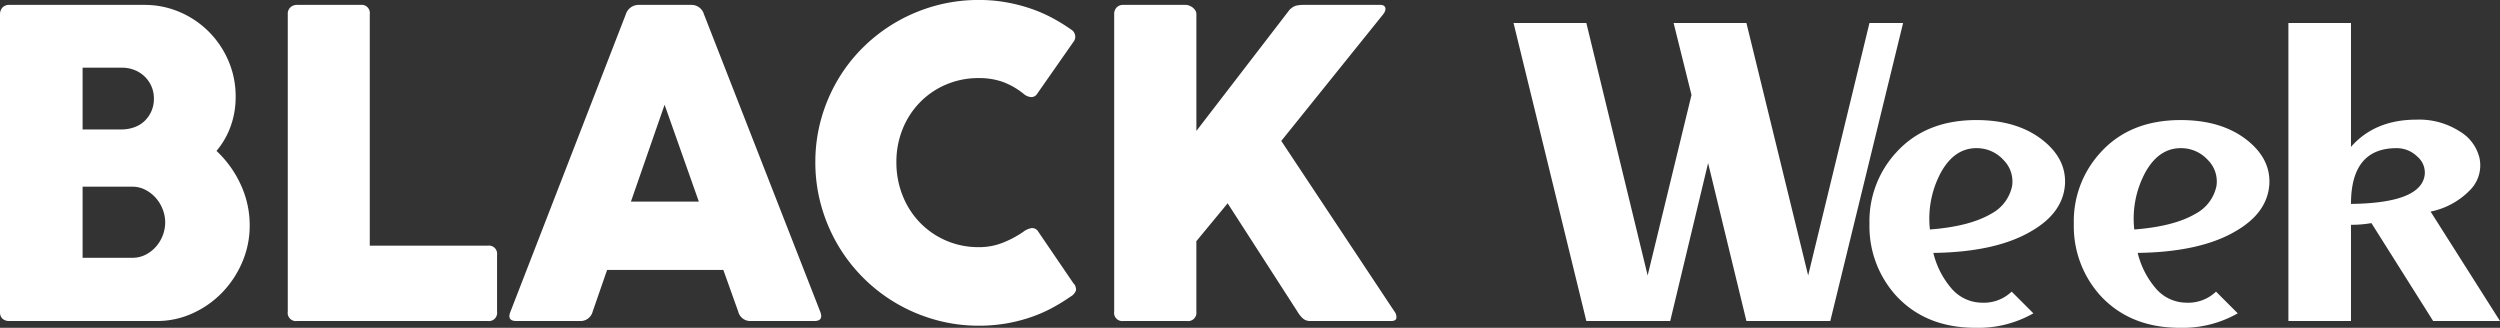 <svg xmlns="http://www.w3.org/2000/svg" width="416.912" height="54.67" viewBox="0 0 416.912 54.67">
  <rect x="0" y="0" width="416.912" height="54.67" fill="#333333" stroke="none"/>
  <path id="BLACK_Week" data-name="BLACK Week" d="M5.609-51.084a1.688,1.688,0,0,1,.408-1.189,1.489,1.489,0,0,1,1.154-.444H29.678a14.774,14.774,0,0,1,5.893,1.189,15.346,15.346,0,0,1,4.846,3.266A15.538,15.538,0,0,1,43.7-43.4a14.887,14.887,0,0,1,1.207,5.982,14.359,14.359,0,0,1-.834,4.952,13.444,13.444,0,0,1-2.361,4.1,17.757,17.757,0,0,1,4.029,5.591,16.033,16.033,0,0,1,1.509,6.834,15.355,15.355,0,0,1-1.243,6.124,16.711,16.711,0,0,1-3.355,5.076,15.955,15.955,0,0,1-4.935,3.461A14.252,14.252,0,0,1,31.772,0H7.171A1.664,1.664,0,0,1,6.035-.373a1.454,1.454,0,0,1-.426-1.154ZM33.157-16.472a5.914,5.914,0,0,0-.408-2.13,6.286,6.286,0,0,0-1.136-1.9,5.98,5.98,0,0,0-1.74-1.367A4.617,4.617,0,0,0,27.69-22.4H19.383v11.857H27.69a4.774,4.774,0,0,0,2.166-.5,5.78,5.78,0,0,0,1.739-1.331,6.1,6.1,0,0,0,1.154-1.9A6.1,6.1,0,0,0,33.157-16.472ZM31.275-37.1a5.049,5.049,0,0,0-.39-1.988,5.1,5.1,0,0,0-1.1-1.633,5.139,5.139,0,0,0-1.7-1.118,5.645,5.645,0,0,0-2.165-.408H19.383v10.3h6.426a6.373,6.373,0,0,0,2.219-.373,4.812,4.812,0,0,0,1.722-1.065,5.078,5.078,0,0,0,1.118-1.633A5.162,5.162,0,0,0,31.275-37.1ZM53.6-51.155a1.449,1.449,0,0,1,.461-1.172,1.6,1.6,0,0,1,1.065-.39H65.746a1.365,1.365,0,0,1,1.526,1.562v38.588h19.7A1.365,1.365,0,0,1,88.5-11.005v9.443A1.365,1.365,0,0,1,86.975,0H55.132A1.365,1.365,0,0,1,53.6-1.562Zm56.374,0a2.239,2.239,0,0,1,2.2-1.562h8.7a2.156,2.156,0,0,1,2.13,1.562L142.391-1.562Q142.994,0,141.4,0H130.818a2.061,2.061,0,0,1-2.095-1.562L126.238-8.52H106.855l-2.414,6.958A2.082,2.082,0,0,1,102.311,0H91.732Q90.1,0,90.738-1.562Zm.852,31.24h11.325L116.44-36.068Zm65.427,5.041a3.206,3.206,0,0,1,1.384-.621,1.177,1.177,0,0,1,1.136.621L184.6-6.319a1.491,1.491,0,0,1,.444,1.225,1.98,1.98,0,0,1-.941,1.047,30.7,30.7,0,0,1-3.071,1.882,23.83,23.83,0,0,1-3.568,1.544A26.515,26.515,0,0,1,173.4.408a26.671,26.671,0,0,1-4.562.373A26.678,26.678,0,0,1,161.6-.2a27.634,27.634,0,0,1-6.514-2.751,27.176,27.176,0,0,1-5.52-4.26,27.176,27.176,0,0,1-4.26-5.52,27.634,27.634,0,0,1-2.751-6.514,26.678,26.678,0,0,1-.976-7.242,26.487,26.487,0,0,1,.976-7.224,27.374,27.374,0,0,1,2.751-6.479,26.531,26.531,0,0,1,4.26-5.467,27.352,27.352,0,0,1,5.52-4.207,27.541,27.541,0,0,1,6.514-2.716,27.141,27.141,0,0,1,7.242-.959,25.786,25.786,0,0,1,4.58.391A27.815,27.815,0,0,1,177.5-52.1a24.15,24.15,0,0,1,3.6,1.562,30.03,30.03,0,0,1,3.142,1.935,1.414,1.414,0,0,1,.657.941,1.309,1.309,0,0,1-.16.941l-6.177,8.839a1.1,1.1,0,0,1-1.012.533,2.056,2.056,0,0,1-1.189-.5,12.449,12.449,0,0,0-3.514-2.024,11.791,11.791,0,0,0-4.012-.639,13.7,13.7,0,0,0-5.467,1.083A13.385,13.385,0,0,0,159-36.441a13.619,13.619,0,0,0-2.876,4.455,14.589,14.589,0,0,0-1.029,5.5,14.862,14.862,0,0,0,1.029,5.538A13.732,13.732,0,0,0,159-16.437a13.48,13.48,0,0,0,4.367,3.018,13.512,13.512,0,0,0,5.467,1.1,10.637,10.637,0,0,0,4.118-.781A17.32,17.32,0,0,0,176.258-14.875Zm43.026-15.159L238.1-1.668a1.582,1.582,0,0,1,.373,1.207Q238.347,0,237.6,0H224.147a1.826,1.826,0,0,1-1.26-.426,4.832,4.832,0,0,1-.905-1.136L210.338-19.631l-5.219,6.319v11.75A1.381,1.381,0,0,1,203.557,0H192.943a1.365,1.365,0,0,1-1.527-1.562V-51.155a1.573,1.573,0,0,1,.408-1.136,1.476,1.476,0,0,1,1.118-.426h10.473a1.541,1.541,0,0,1,.479.106,2.188,2.188,0,0,1,.568.3,1.978,1.978,0,0,1,.462.479,1.161,1.161,0,0,1,.2.675V-31.7l15.265-19.845a2.724,2.724,0,0,1,1.242-1.012,5.177,5.177,0,0,1,1.385-.16h12.78a.977.977,0,0,1,.621.16.625.625,0,0,1,.231.408.976.976,0,0,1-.089.532,2.125,2.125,0,0,1-.337.533ZM317.37-49.7h5.609L310.838,0H296.851l-6.39-26.341L284.142,0H270.155L258.014-49.7h12.141L280.379-7.6l7.313-30.1-2.982-12h12.141L307.146-7.6Zm10.082,34.435q6.6-.5,10.224-2.627a6.784,6.784,0,0,0,3.479-4.615,5.038,5.038,0,0,0-1.42-4.331,5.992,5.992,0,0,0-4.4-1.988q-3.692-.071-5.964,3.9A16.23,16.23,0,0,0,327.452-15.265Zm7.739-18.247q6.887,0,11.147,3.408,3.976,3.195,3.621,7.526-.426,4.615-5.609,7.6-5.893,3.479-16.33,3.621A14.225,14.225,0,0,0,331.073-5.4a6.745,6.745,0,0,0,5.041,2.343,6.716,6.716,0,0,0,4.97-1.846l3.621,3.621a18.507,18.507,0,0,1-9.656,2.414q-8.307,0-13.277-5.4a17.21,17.21,0,0,1-4.4-11.928,16.89,16.89,0,0,1,4.473-11.928Q326.742-33.512,335.191-33.512Zm26.341,18.247q6.6-.5,10.224-2.627a6.784,6.784,0,0,0,3.479-4.615,5.038,5.038,0,0,0-1.42-4.331,5.992,5.992,0,0,0-4.4-1.988q-3.692-.071-5.964,3.9A16.23,16.23,0,0,0,361.532-15.265Zm7.739-18.247q6.887,0,11.147,3.408,3.976,3.195,3.621,7.526-.426,4.615-5.609,7.6Q372.537-11.5,362.1-11.36A14.225,14.225,0,0,0,365.153-5.4a6.745,6.745,0,0,0,5.041,2.343,6.716,6.716,0,0,0,4.97-1.846l3.621,3.621a18.507,18.507,0,0,1-9.656,2.414q-8.307,0-13.277-5.4a17.21,17.21,0,0,1-4.4-11.928,16.89,16.89,0,0,1,4.473-11.928Q360.822-33.512,369.271-33.512Zm36,4.686q-7.6,0-7.6,9.3,11.573-.142,12.283-4.757a3.482,3.482,0,0,0-1.207-3.124A4.886,4.886,0,0,0,405.268-28.826ZM411.374,0,401.079-16.33a19.083,19.083,0,0,1-3.408.284V0H387.234V-49.7h10.437v20.661q3.976-4.544,10.934-4.544a12.548,12.548,0,0,1,7.242,1.988,7.043,7.043,0,0,1,3.266,4.473,5.854,5.854,0,0,1-1.42,5.112,12.671,12.671,0,0,1-6.745,3.763L422.521,0Z" transform="translate(-5.609 53.534)" fill="#fff"/>
</svg>
